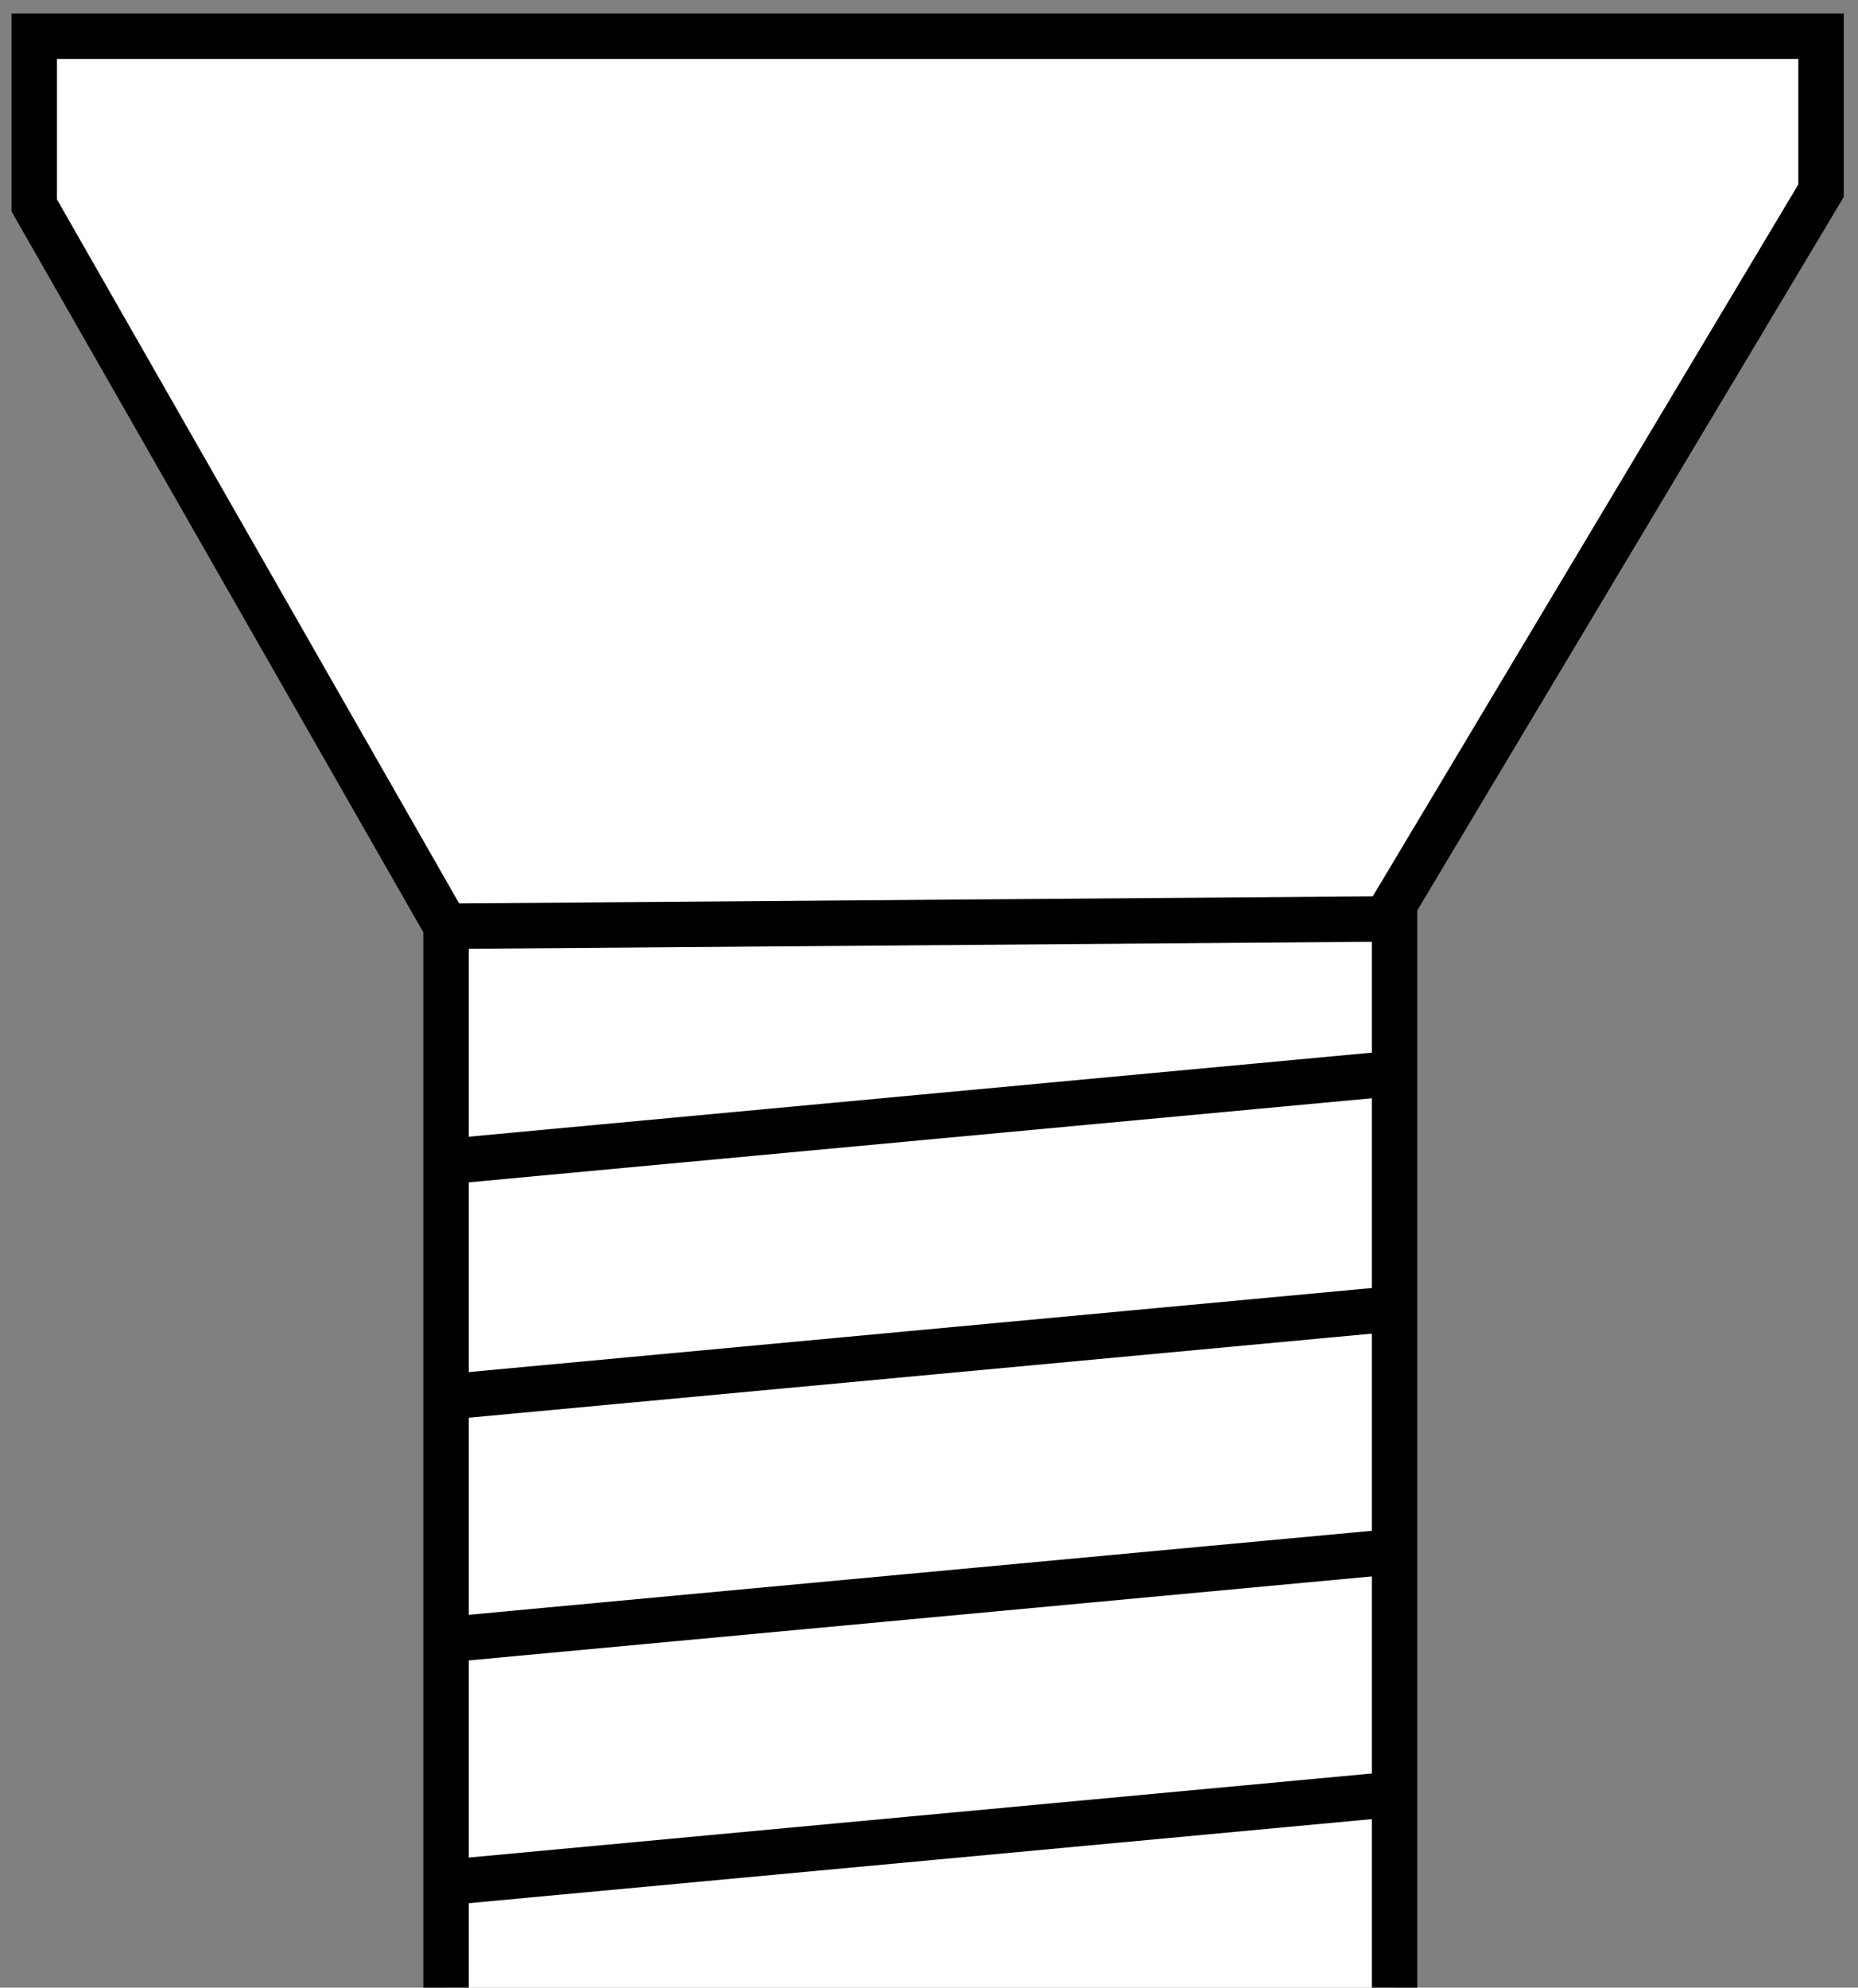 <?xml version="1.0" encoding="UTF-8"?>
<svg id="Layer_1" xmlns="http://www.w3.org/2000/svg" width="32.73" height="35.002" viewBox="0 0 32.73 35.002">
  <rect x="0" y="0" width="32.73" height="35.002" fill="#808080" stroke="none"/>
  <polygon points=".603 .638 32.079 .638 32.079 3.358 24.566 15.922 24.566 44.289 7.857 44.289 7.857 16.311 .603 3.617 .603 .638" fill="#fff" stroke="#000" stroke-miterlimit="10" stroke-width=".8"/>
  <line x1="7.857" y1="16.311" x2="24.566" y2="16.181" fill="none" stroke="#000" stroke-miterlimit="10" stroke-width=".8"/>
  <line x1="7.857" y1="20.456" x2="24.566" y2="18.901" fill="none" stroke="#000" stroke-miterlimit="10" stroke-width=".8"/>
  <line x1="7.857" y1="24.601" x2="24.566" y2="23.046" fill="none" stroke="#000" stroke-miterlimit="10" stroke-width=".8"/>
  <line x1="7.857" y1="28.875" x2="24.566" y2="27.321" fill="none" stroke="#000" stroke-miterlimit="10" stroke-width=".8"/>
  <line x1="7.857" y1="33.15" x2="24.566" y2="31.595" fill="none" stroke="#000" stroke-miterlimit="10" stroke-width=".8"/>
</svg>